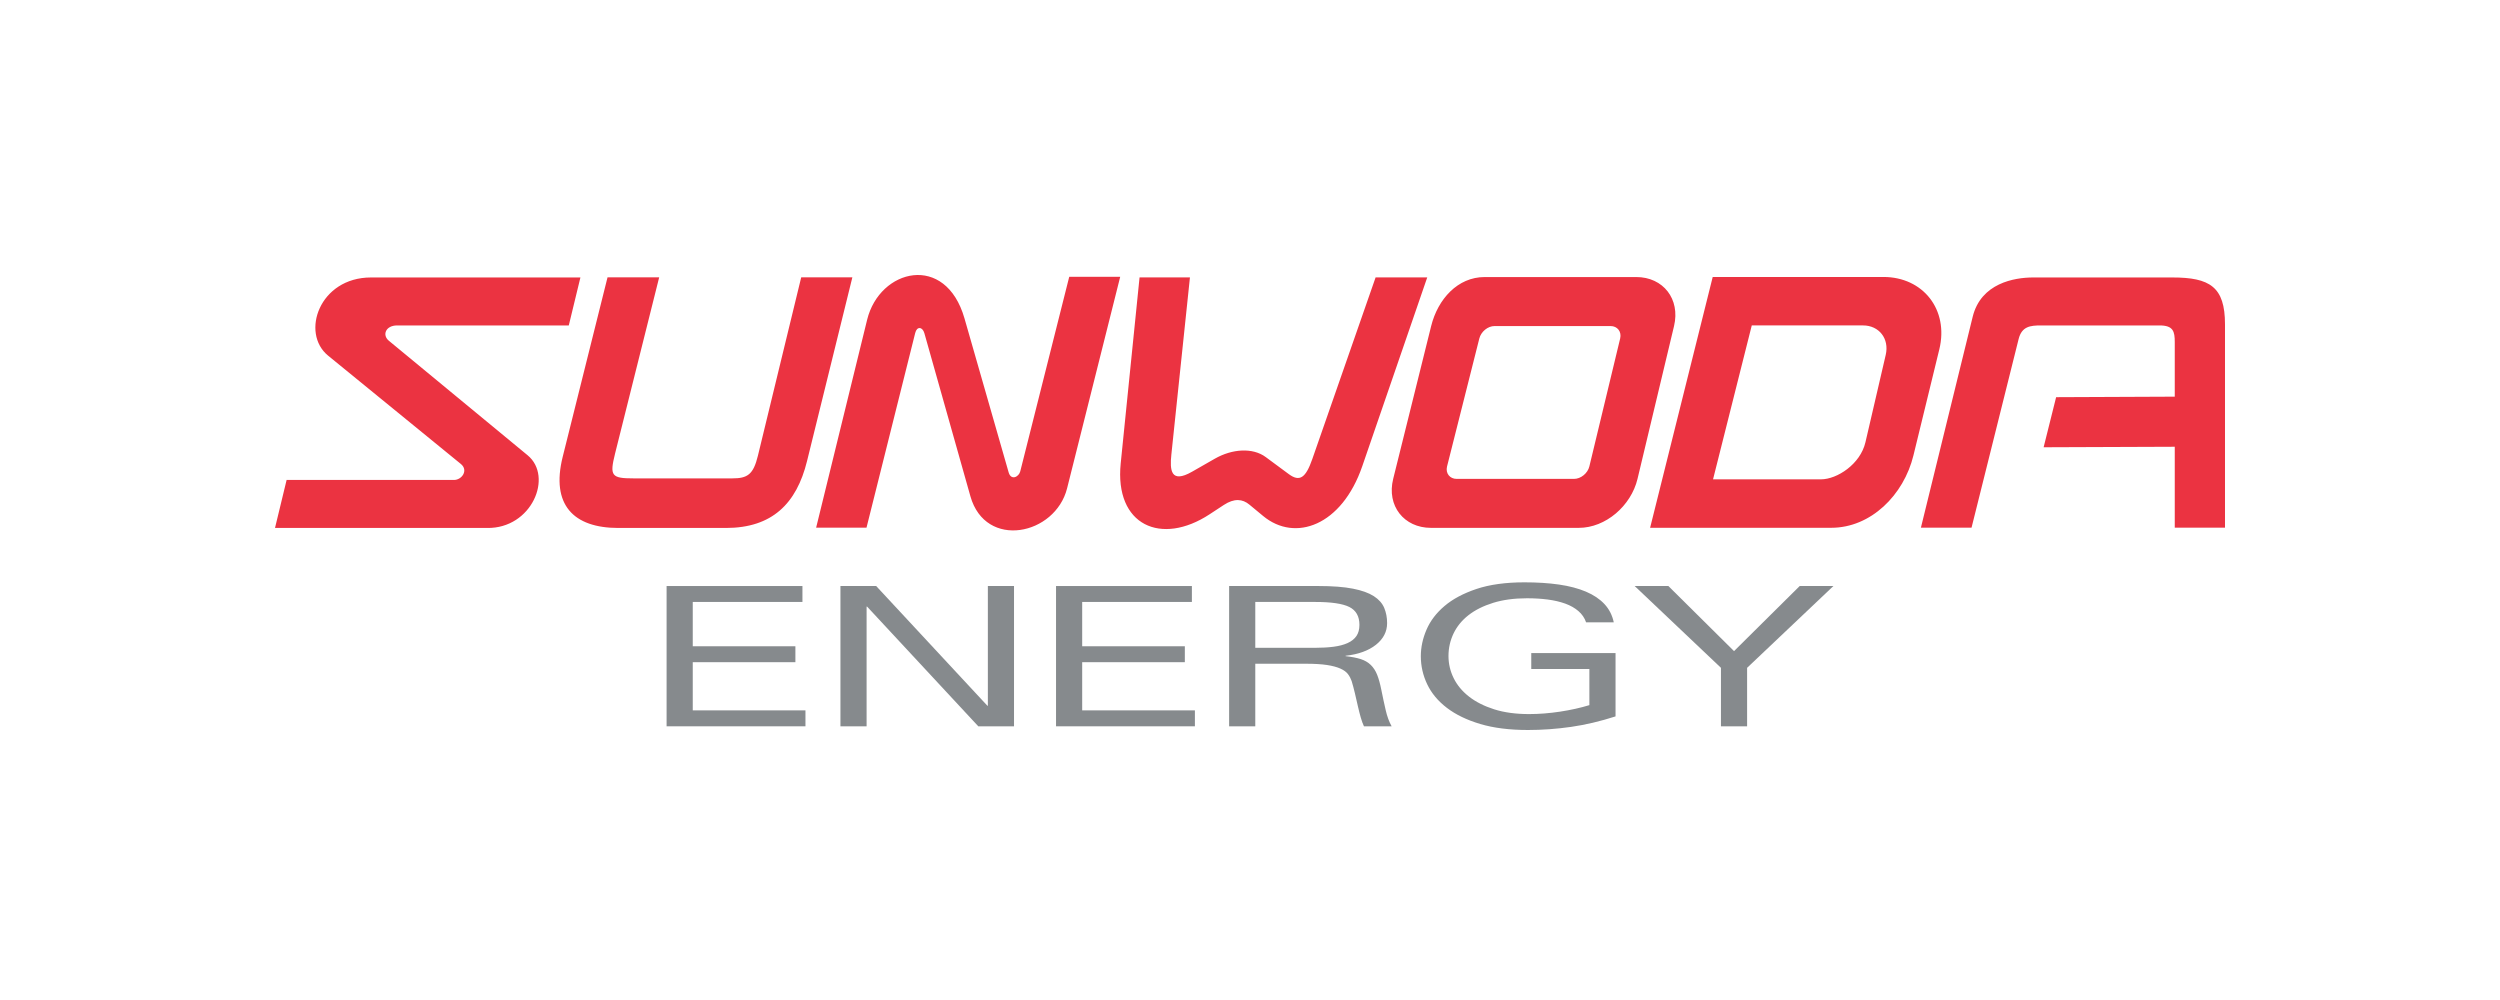 <svg xmlns="http://www.w3.org/2000/svg" width="500" height="200" viewBox="0 0 500 200"><g fill="none" fill-rule="evenodd" opacity=".8" transform="translate(55 55)"><path fill="#E60012" d="M287.542,0.394 L321.685,0.394 C329.613,0.394 334.797,6.941 332.865,14.863 L327.687,36.088 C325.755,44.008 319.177,50.557 311.252,50.557 L275.022,50.557 L287.542,0.394 Z M58.757,10.087 L24.438,10.087 C22.106,10.087 21.398,12.02 22.775,13.152 L50.53,36.059 C55.696,40.322 51.357,50.734 42.423,50.593 L0,50.593 L2.323,40.993 L35.791,40.993 C37.379,40.993 38.723,39.061 37.176,37.799 L10.624,16.131 C5.067,11.597 8.878,0.493 19.2,0.493 L61.083,0.493 L58.757,10.087 Z M76.834,0.472 L68.016,35.705 C66.894,40.196 67.273,40.676 71.74,40.676 L91.457,40.676 C94.491,40.676 95.664,39.924 96.581,36.145 L105.241,0.472 L115.471,0.472 L106.402,37.233 C104.306,45.727 99.415,50.593 90.176,50.593 L68.667,50.593 C59.667,50.593 55.152,45.928 57.541,36.361 L66.505,0.472 L76.834,0.472 Z M182.989,0.475 L179.274,35.888 C178.945,39.01 179.122,41.793 183.419,39.339 L187.966,36.739 C191.439,34.755 195.533,34.483 198.143,36.412 L202.762,39.825 C204.954,41.443 206.154,40.562 207.462,36.808 L220.123,0.475 L230.449,0.475 L217.457,38.234 C213.354,50.171 204.004,53.479 197.632,48.202 L194.873,45.919 C193.514,44.796 191.875,44.604 189.755,45.997 L186.924,47.855 C177.255,54.207 167.882,50.099 169.142,37.668 L172.911,0.475 L182.989,0.475 Z M243.925,10.21 L267.115,10.21 C268.482,10.21 269.36,11.331 269.032,12.697 L262.872,38.285 C262.543,39.651 261.176,40.778 259.811,40.778 L236.326,40.778 C234.964,40.778 234.065,39.654 234.411,38.285 L240.864,12.697 C241.211,11.331 242.554,10.21 243.925,10.21 L243.925,10.21 Z M241.933,0.409 L272.254,0.409 C277.644,0.409 281.096,4.82 279.806,10.213 L272.505,40.769 C271.215,46.162 266.138,50.572 260.751,50.572 L231.19,50.572 C225.803,50.572 222.294,46.165 223.638,40.769 L231.231,10.213 C232.569,4.82 236.544,0.409 241.933,0.409 L241.933,0.409 Z M108.227,50.527 L118.302,50.527 L128.042,11.594 C128.389,10.201 129.508,10.348 129.876,11.645 L139.079,44.25 C142.101,54.959 156.06,52.049 158.419,42.662 L169.041,0.361 L158.846,0.361 L149.055,39.259 C148.768,40.403 147.213,41.155 146.732,39.489 L137.899,8.685 C134.119,-4.499 120.929,-1.248 118.427,8.946 L108.227,50.527 Z M379.952,34.351 L353.725,34.453 L356.225,24.436 L379.952,24.331 L379.952,13.428 C379.952,11.298 379.671,10.087 376.903,10.087 L353.209,10.087 C351.065,10.087 349.36,10.267 348.724,12.811 L339.309,50.527 L329.183,50.527 L339.536,8.361 C341.19,1.623 347.882,0.493 351.635,0.493 L379.444,0.493 C386.951,0.493 390,2.336 390,9.877 L390,50.527 L379.952,50.527 L379.952,34.351 Z M317.6,10.084 C320.822,10.084 322.891,12.742 322.148,15.966 L318.09,33.449 C317.069,37.85 312.401,40.867 309.188,40.867 L287.608,40.867 L295.354,10.084 L317.6,10.084 Z"/><polygon fill="#686D71" points="78.318 62.205 105.488 62.205 105.488 65.39 83.55 65.39 83.55 74.253 104.079 74.253 104.079 77.438 83.55 77.438 83.55 87.074 106.092 87.074 106.092 90.262 78.318 90.262"/><polygon fill="#686D71" points="142.572 62.205 147.804 62.205 147.804 90.262 140.658 90.262 118.421 66.325 118.32 66.325 118.32 90.262 113.088 90.262 113.088 62.205 120.234 62.205 142.471 86.142 142.572 86.142"/><polygon fill="#686D71" points="156.207 62.205 183.377 62.205 183.377 65.39 161.438 65.39 161.438 74.253 181.967 74.253 181.967 77.438 161.438 77.438 161.438 87.074 183.98 87.074 183.98 90.262 156.207 90.262"/><path fill="#686D71" d="M196.056 74.563 207.982 74.563C209.355 74.563 210.598 74.491 211.703 74.35 212.81 74.207 213.751 73.961 214.521 73.61 215.295 73.26 215.88 72.795 216.283 72.211 216.683 71.63 216.886 70.884 216.886 69.976 216.886 68.268 216.214 67.076 214.874 66.401 213.533 65.73 211.267 65.392 208.08 65.392L196.056 65.392 196.056 74.563ZM196.056 90.261 190.824 90.261 190.824 62.204 208.687 62.204C211.502 62.204 213.802 62.381 215.578 62.731 217.355 63.079 218.747 63.579 219.756 64.226 220.762 64.873 221.455 65.658 221.843 66.575 222.228 67.495 222.422 68.514 222.422 69.628 222.422 71.336 221.673 72.78 220.183 73.961 218.69 75.139 216.668 75.87 214.118 76.154L214.118 76.232C215.328 76.364 216.334 76.559 217.137 76.816 217.943 77.077 218.615 77.464 219.15 77.982 219.687 78.5 220.114 79.162 220.434 79.962 220.753 80.768 221.028 81.766 221.264 82.956 221.565 84.46 221.858 85.823 222.145 87.055 222.428 88.286 222.823 89.356 223.327 90.261L217.791 90.261C217.558 89.769 217.34 89.167 217.137 88.454 216.937 87.741 216.743 86.977 216.558 86.162 216.373 85.347 216.182 84.511 215.982 83.654 215.781 82.8 215.56 81.985 215.328 81.209 215.157 80.718 214.916 80.256 214.596 79.828 214.279 79.402 213.775 79.031 213.088 78.722 212.398 78.41 211.502 78.171 210.398 78 209.29 77.832 207.88 77.748 206.169 77.748L196.056 77.748 196.056 90.261ZM251.253 75.611 268.109 75.611 268.109 88.279C265.057 89.265 262.086 89.963 259.202 90.38 256.317 90.793 253.451 91 250.599 91 246.908 91 243.722 90.599 241.038 89.796 238.353 88.993 236.134 87.917 234.373 86.569 232.611 85.223 231.303 83.656 230.446 81.867 229.592 80.082 229.165 78.203 229.165 76.235 229.165 74.473 229.541 72.711 230.297 70.949 231.052 69.187 232.25 67.605 233.895 66.209 235.537 64.81 237.675 63.671 240.309 62.787 242.94 61.907 246.138 61.466 249.894 61.466 252.444 61.466 254.75 61.616 256.813 61.912 258.876 62.212 260.671 62.686 262.197 63.333 263.723 63.98 264.956 64.81 265.896 65.82 266.834 66.829 267.455 68.046 267.757 69.472L262.221 69.472C261.919 68.591 261.408 67.842 260.686 67.219 259.966 66.596 259.085 66.098 258.046 65.721 257.004 65.346 255.839 65.077 254.549 64.906 253.256 64.738 251.874 64.654 250.399 64.654 247.849 64.654 245.591 64.96 243.629 65.568 241.668 66.176 240.025 67 238.699 68.034 237.374 69.071 236.376 70.296 235.704 71.707 235.033 73.118 234.698 74.614 234.698 76.196 234.698 77.751 235.042 79.225 235.731 80.624 236.418 82.023 237.439 83.255 238.801 84.318 240.157 85.379 241.835 86.227 243.83 86.862 245.827 87.497 248.15 87.815 250.799 87.815 252.812 87.815 254.884 87.653 257.013 87.33 259.145 87.003 261.098 86.569 262.875 86.026L262.875 78.799 251.253 78.799 251.253 75.611Z"/><polygon fill="#686D71" points="289.191 90.261 289.191 78.564 271.934 62.205 278.674 62.205 291.806 75.223 304.939 62.205 311.682 62.205 294.422 78.564 294.422 90.261"/></g></svg>